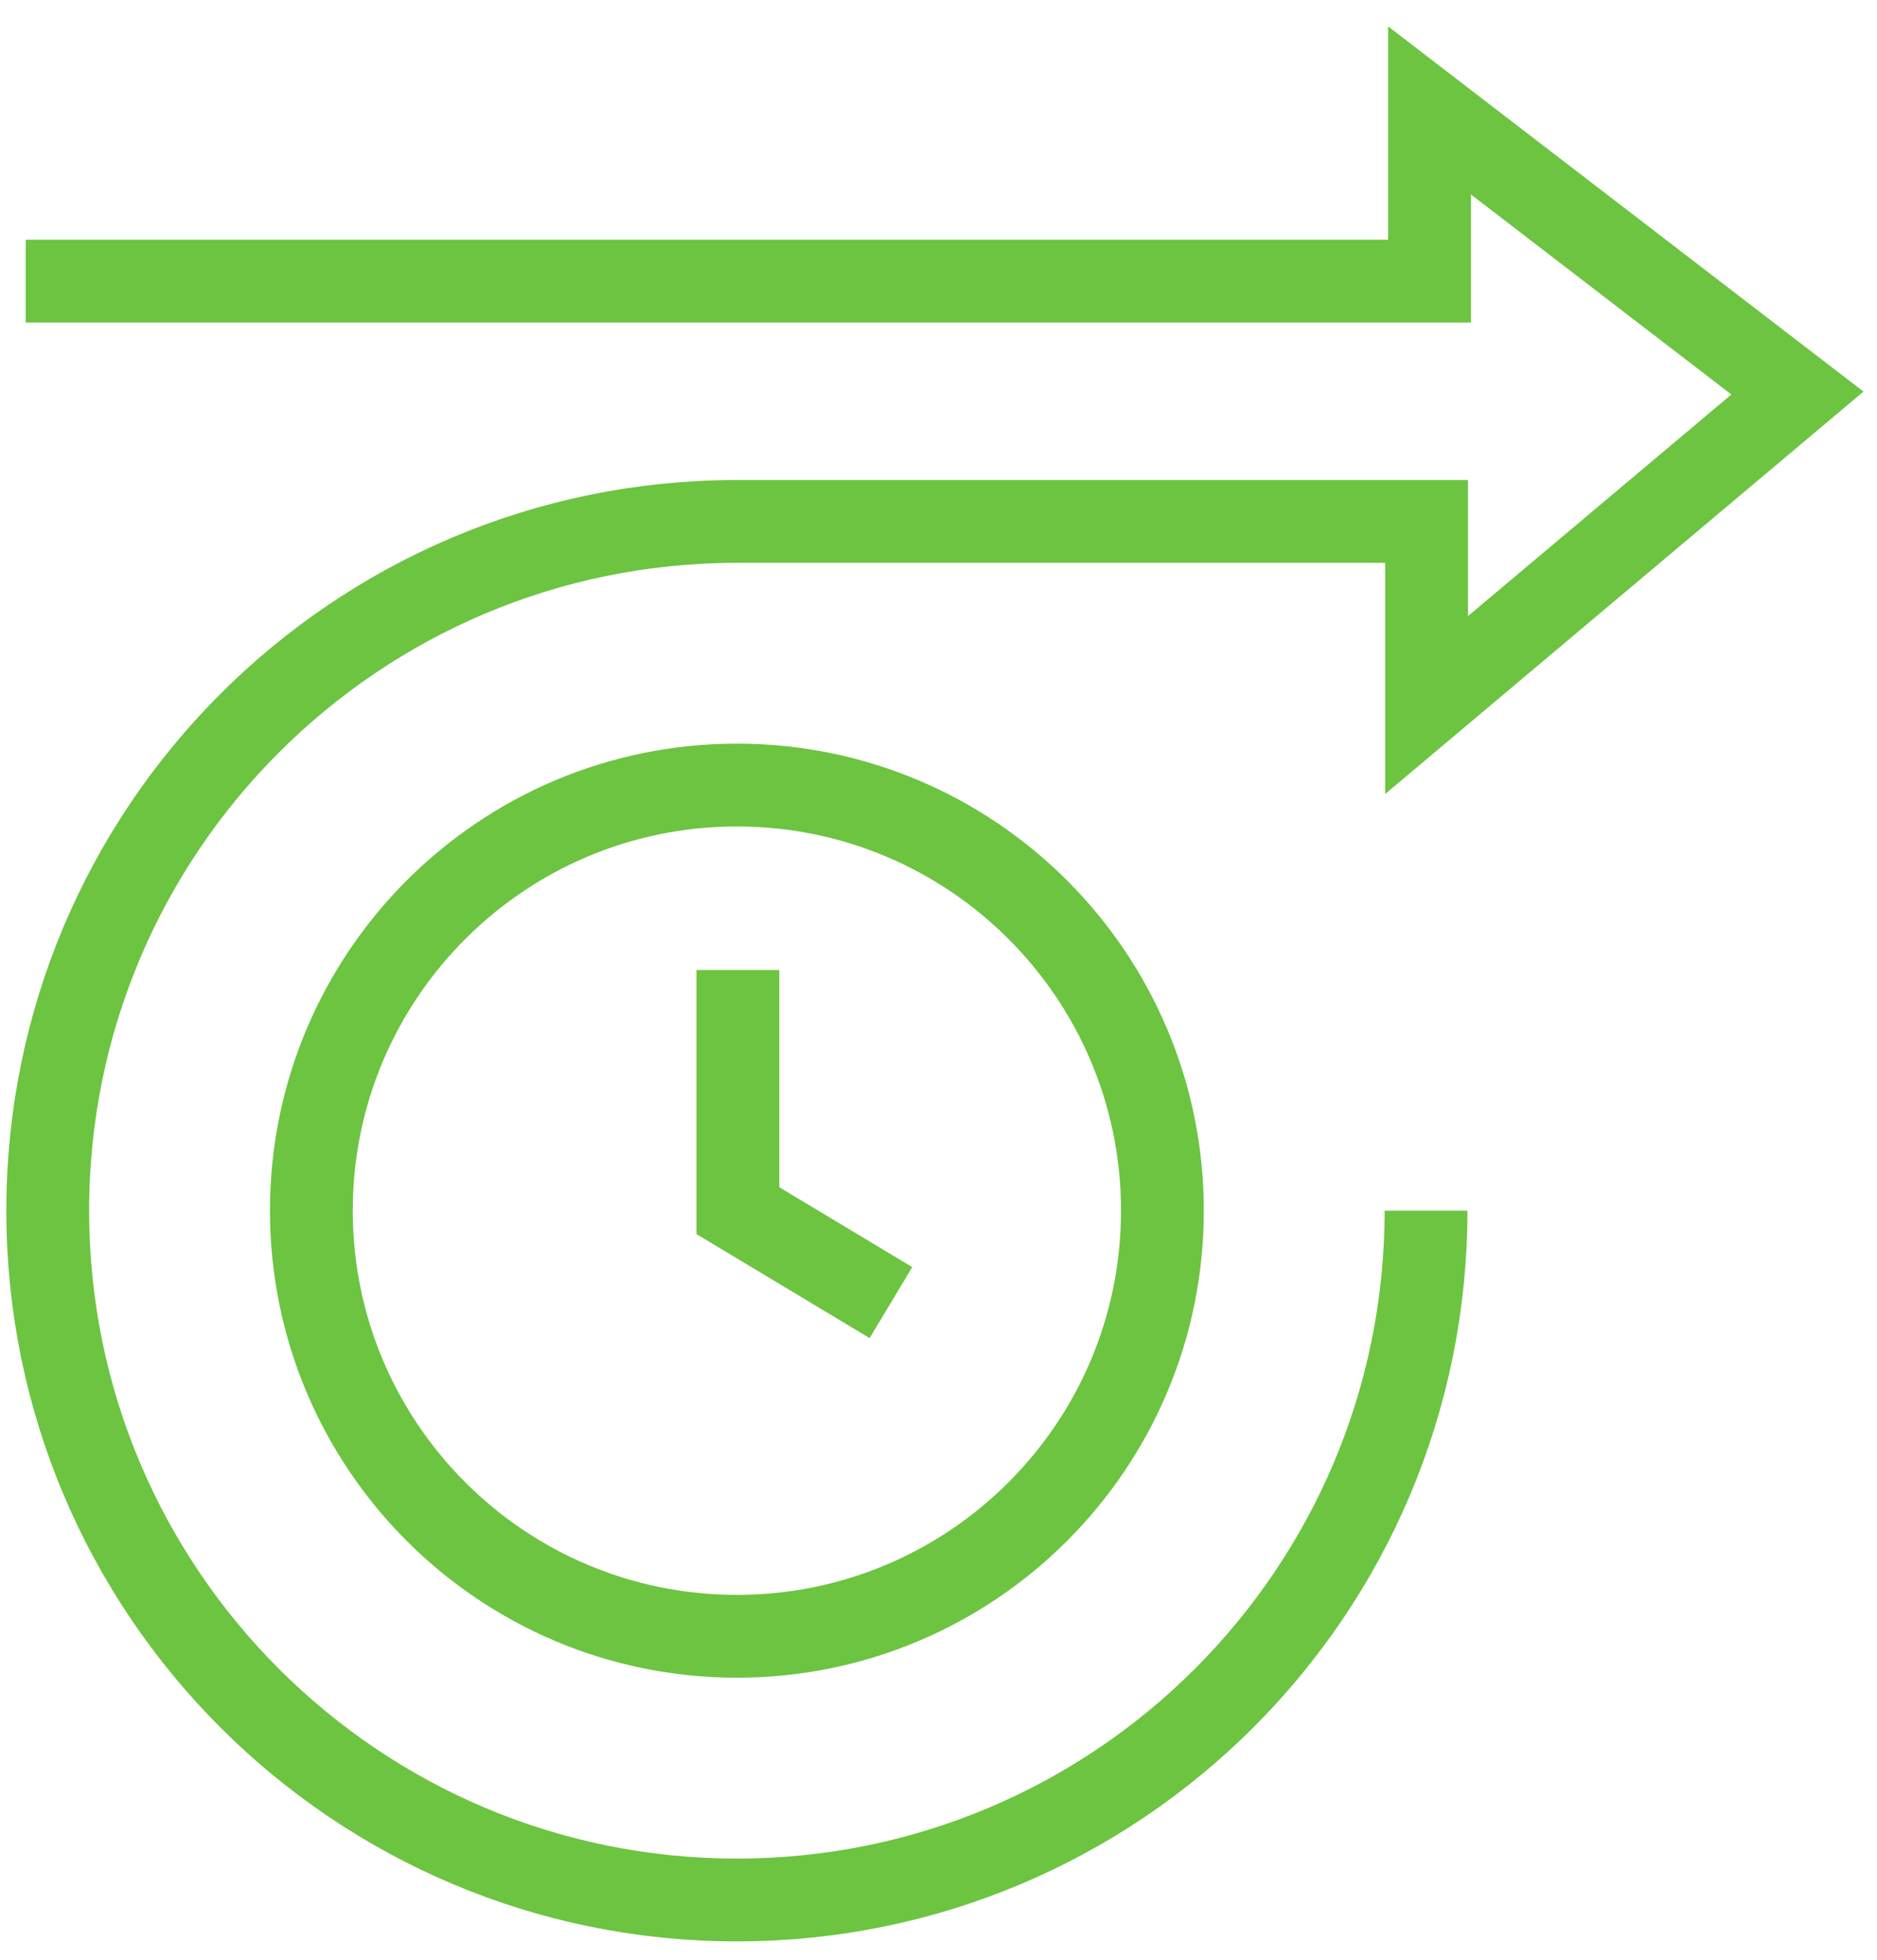 <?xml version="1.0" encoding="UTF-8"?>
<svg xmlns="http://www.w3.org/2000/svg" width="68" height="71" viewBox="0 0 68 71" fill="none">
  <path d="M26.696 59.267C35.21 59.267 42.112 52.365 42.112 43.851C42.112 35.337 35.21 28.435 26.696 28.435C18.182 28.435 11.28 35.337 11.28 43.851C11.28 52.365 18.182 59.267 26.696 59.267Z" stroke="#6CC441" stroke-width="3" stroke-miterlimit="10"></path>
  <path d="M51.662 43.851C51.662 57.64 40.484 68.818 26.695 68.818C12.906 68.818 1.729 57.64 1.729 43.851C1.729 30.062 12.907 18.886 26.696 18.886H51.682V25.537L65.117 14.236L51.789 4V10.184H0.932" stroke="#6CC441" stroke-width="3" stroke-miterlimit="10"></path>
  <path d="M26.732 35.133V43.851L32.277 47.181" stroke="#6CC441" stroke-width="3" stroke-miterlimit="10"></path>
</svg>
